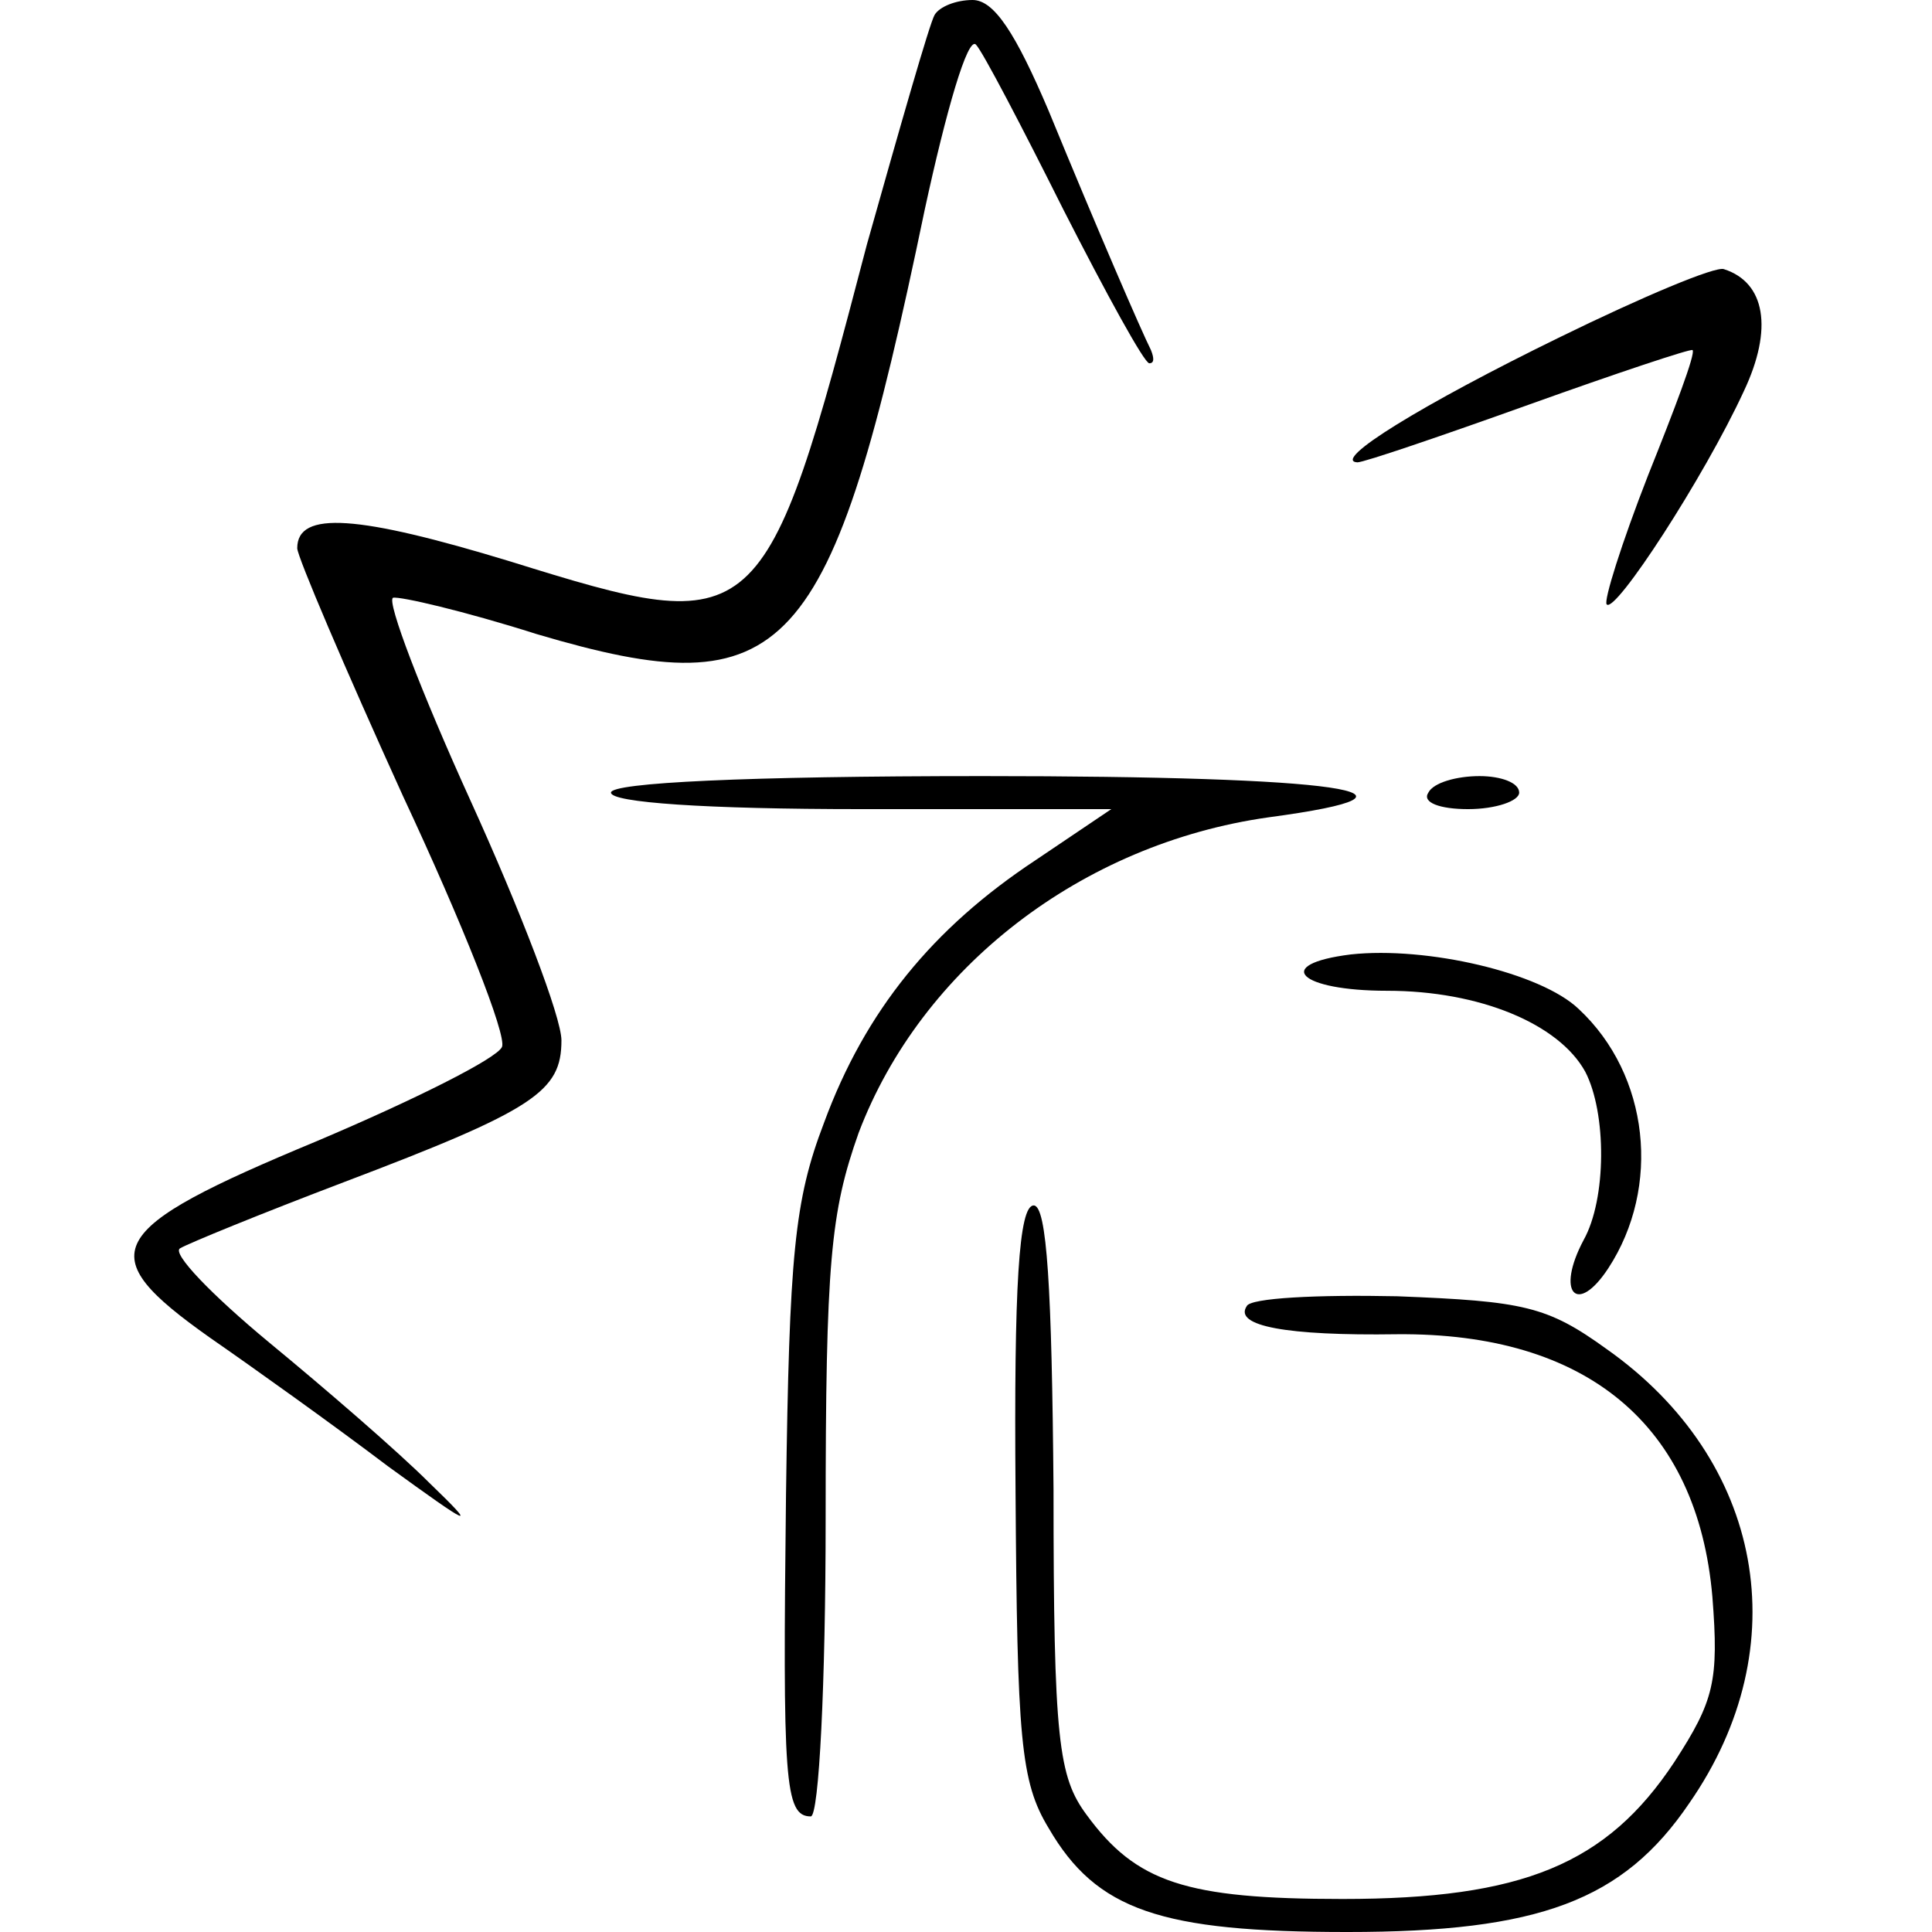 <?xml version="1.0" standalone="no"?>
<!DOCTYPE svg PUBLIC "-//W3C//DTD SVG 20010904//EN"
 "http://www.w3.org/TR/2001/REC-SVG-20010904/DTD/svg10.dtd">
<svg version="1.0" xmlns="http://www.w3.org/2000/svg"
 width="117pt" height="117pt" viewBox="0 0 117 117"
 preserveAspectRatio="xMidYMid meet">
<g transform="translate(0,117) scale(0.1,-0.1)"
fill="#000000" stroke="none">
<path d="M566 1161 c-3 -5 -21 -68 -41 -139 -62 -237 -65 -239 -216 -192 -92
28 -129 31 -129 8 0 -5 29 -73 64 -150 36 -77 63 -145 60 -152 -3 -7 -53 -32
-112 -57 -130 -54 -137 -68 -65 -119 26 -18 75 -53 108 -78 51 -37 55 -39 25
-10 -19 19 -63 57 -97 85 -35 29 -59 54 -54 57 5 3 49 21 99 40 116 44 132 55
132 86 0 14 -25 79 -55 145 -30 66 -51 121 -47 123 4 1 43 -8 87 -22 152 -45
178 -17 235 257 13 60 26 105 31 100 4 -4 28 -50 53 -100 26 -51 49 -93 52
-93 3 0 3 3 1 8 -6 12 -32 72 -62 145 -20 47 -33 67 -46 67 -10 0 -20 -4 -23
-9z"/>
<path d="M945 966 c-84 -41 -139 -75 -123 -76 4 0 51 16 104 35 53 19 98 34
99 33 2 -2 -11 -36 -27 -76 -16 -41 -27 -76 -25 -78 5 -6 59 77 83 129 18 38
13 66 -12 74 -5 2 -50 -17 -99 -41z"/>
<path d="M370 690 c0 -6 57 -10 152 -10 l151 0 -46 -31 c-62 -41 -103 -91
-128 -159 -18 -47 -21 -80 -23 -225 -2 -173 -1 -195 15 -195 5 0 9 81 9 180 0
156 3 186 20 234 38 100 135 175 248 191 112 15 44 25 -173 25 -143 0 -225 -4
-225 -10z"/>
<path d="M865 690 c-4 -6 7 -10 24 -10 17 0 31 5 31 10 0 6 -11 10 -24 10 -14
0 -28 -4 -31 -10z"/>
<path d="M818 592 c-48 -6 -31 -22 22 -22 56 0 104 -20 120 -49 13 -25 13 -77
-1 -102 -17 -32 -4 -46 15 -17 32 49 25 117 -18 157 -23 22 -92 38 -138 33z"/>
<path d="M615 267 c1 -150 3 -176 20 -204 29 -50 68 -63 181 -63 116 0 167 19
207 78 66 95 45 208 -50 275 -36 26 -50 29 -127 32 -48 1 -89 -1 -91 -6 -8
-12 24 -18 91 -17 115 1 182 -55 191 -159 4 -51 1 -63 -23 -100 -41 -62 -92
-83 -201 -83 -95 0 -125 10 -155 51 -17 23 -20 45 -20 197 -1 122 -4 172 -12
172 -9 0 -12 -49 -11 -173z"/>
</g>
</svg>
